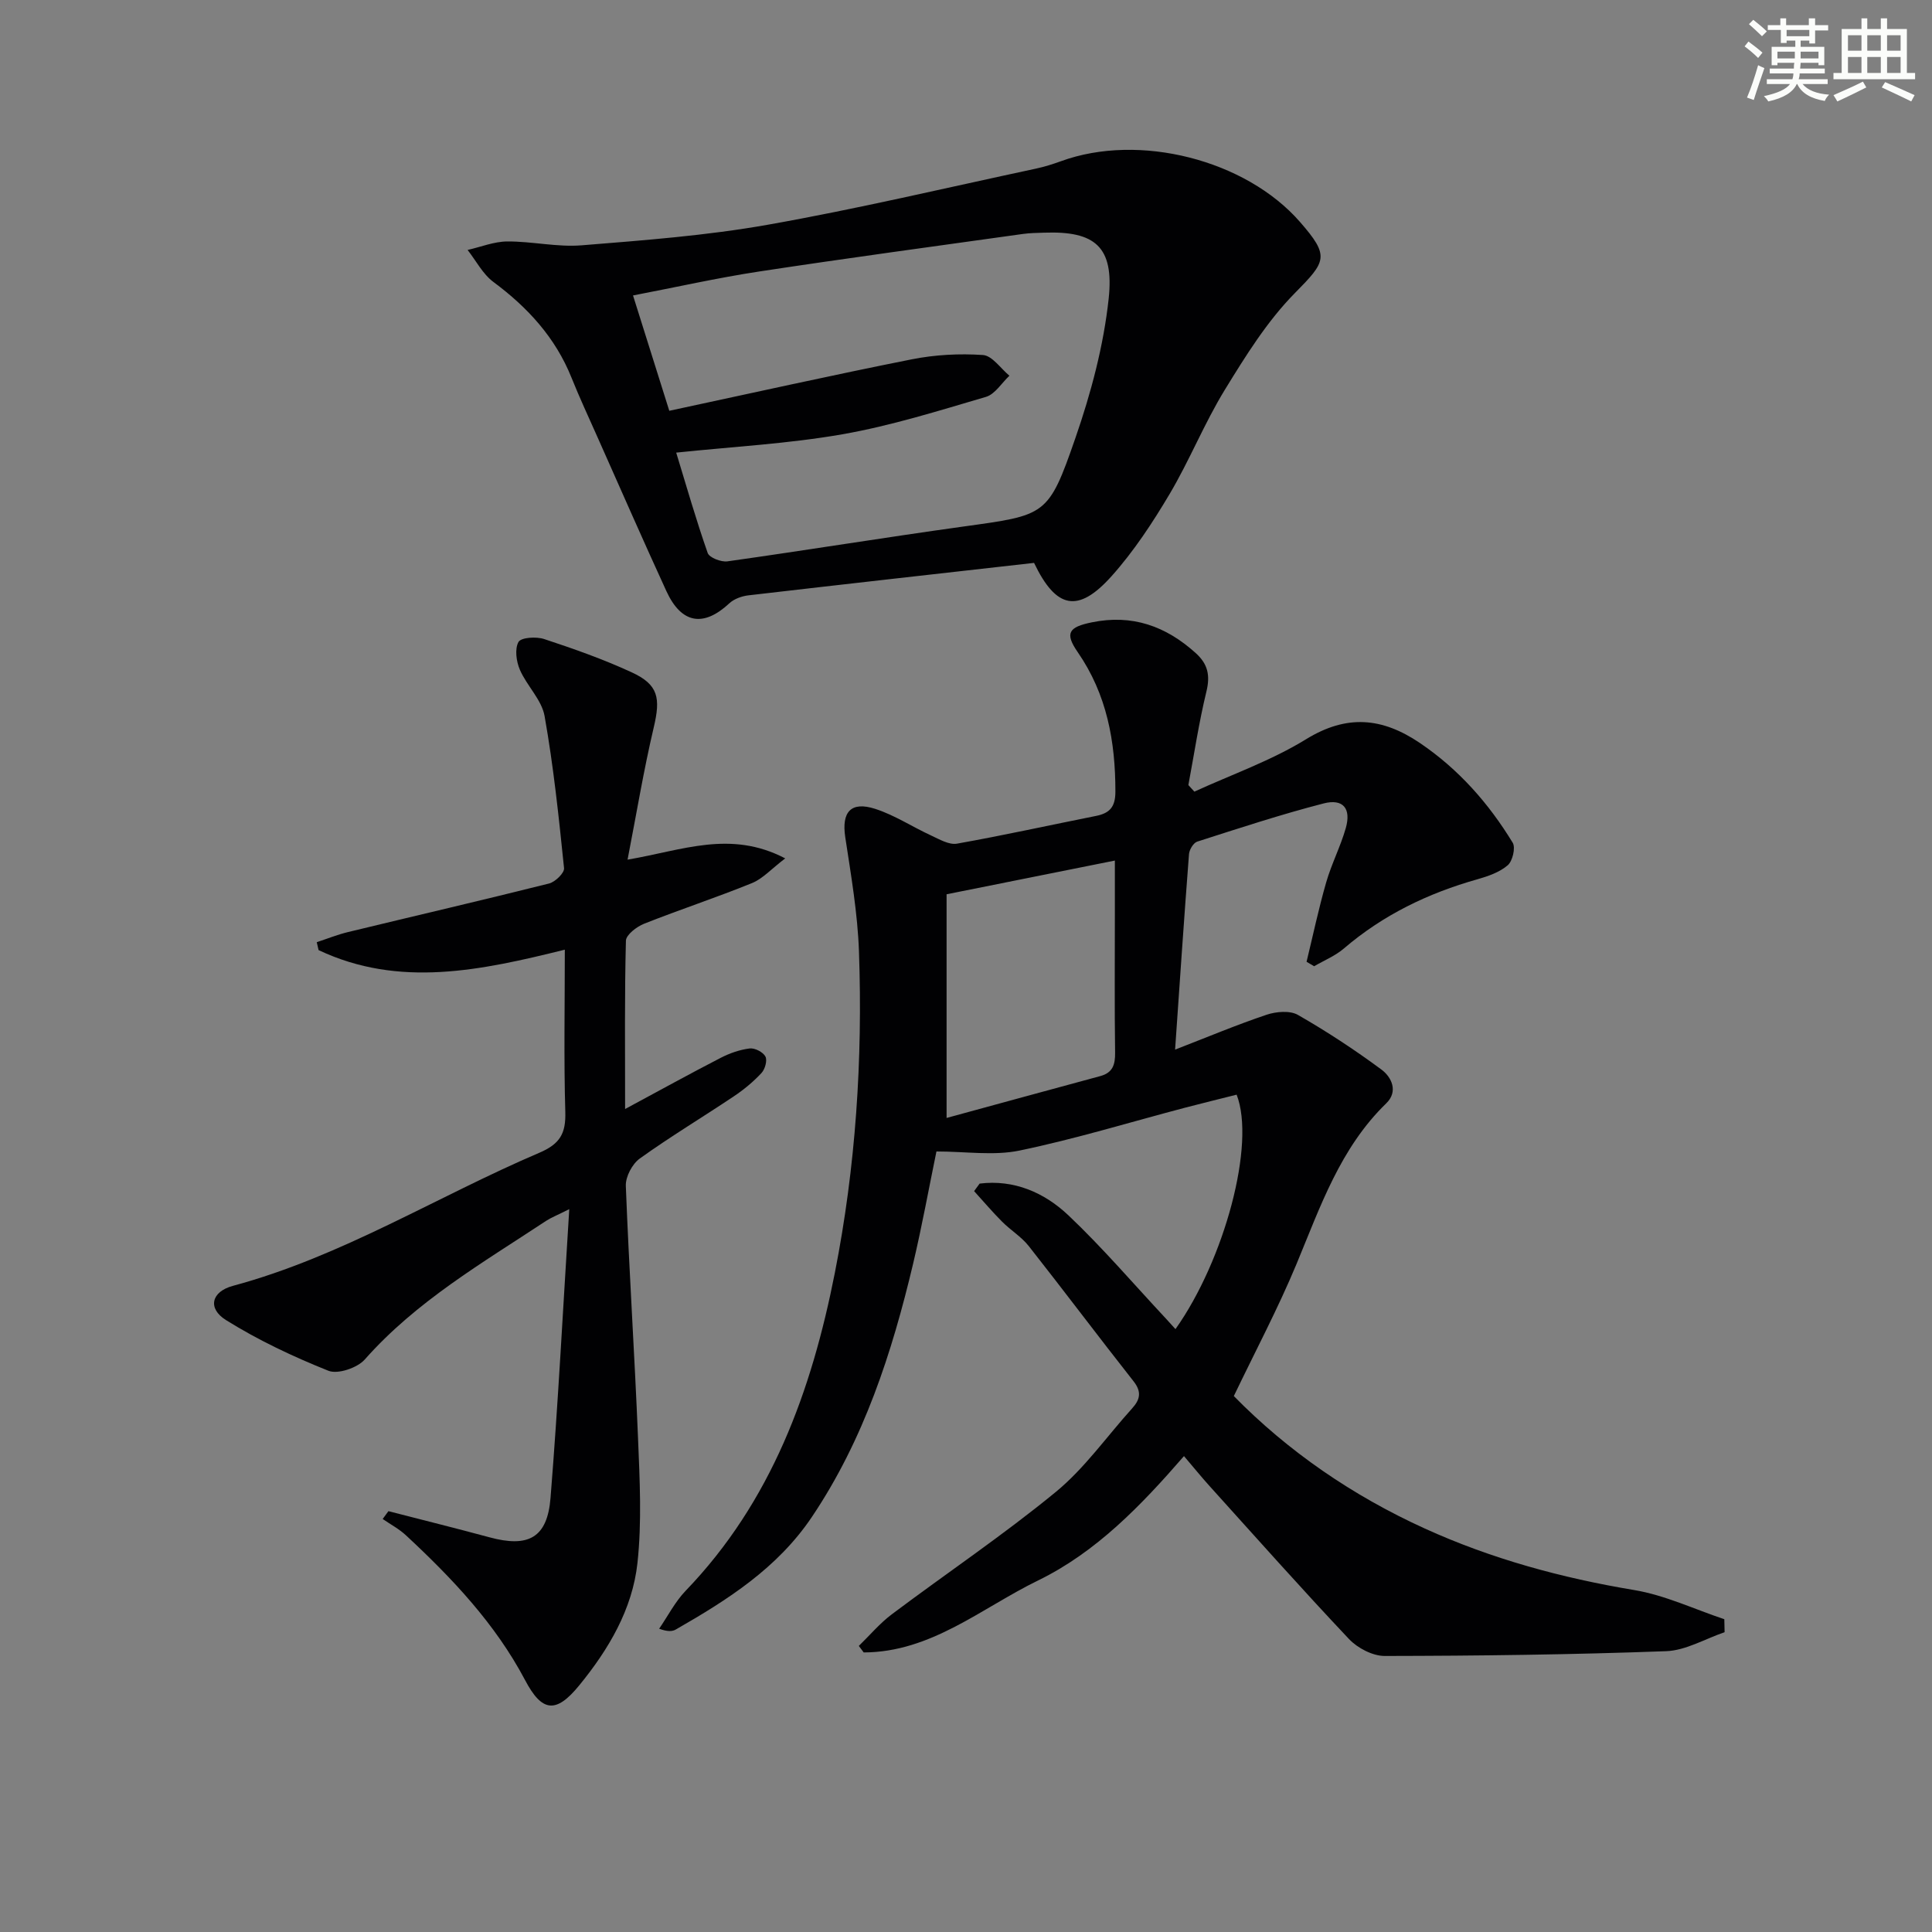 <svg enable-background="new 0 0 400 400" viewBox="0 0 400 400" xmlns="http://www.w3.org/2000/svg"><rect x="0" y="0" width="400" height="400" fill="#808080" stroke="none"/><g fill="#010103"><path d="m202.82 245.05c7.11-.88 13.38 1.84 18.36 6.55 7.11 6.73 13.5 14.22 20.2 21.39.66.71 1.3 1.43 1.99 2.19 10.17-14.36 16.63-38.38 12.66-48.54-3.52.89-7.16 1.77-10.77 2.72-11.38 3-22.67 6.46-34.18 8.85-5.34 1.11-11.11.19-17.2.19-1.55 7.51-2.98 15.42-4.83 23.24-4.39 18.49-10.19 36.4-20.94 52.4-7.13 10.62-17.44 17.17-28.17 23.32-.76.44-1.75.48-3.47-.15 1.81-2.63 3.29-5.57 5.47-7.84 17.79-18.47 26.09-41.4 30.91-65.86 4.32-21.94 5.78-44.19 4.99-66.52-.28-7.92-1.65-15.82-2.84-23.67-.78-5.18 1.13-7.49 6.21-5.85 4.03 1.3 7.69 3.73 11.57 5.51 1.71.79 3.71 1.98 5.35 1.69 9.63-1.71 19.19-3.83 28.78-5.74 2.86-.57 4.02-1.87 4.02-5.03.01-10.38-1.76-20.13-7.8-28.88-2.73-3.95-1.88-5.19 2.91-6.17 8.35-1.72 15.33.77 21.52 6.36 2.53 2.28 3.03 4.64 2.21 7.99-1.55 6.37-2.52 12.88-3.73 19.34.41.45.83.91 1.24 1.36 7.74-3.55 15.91-6.41 23.11-10.84 8.45-5.2 15.77-4.51 23.57.76 8.03 5.43 14.25 12.49 19.23 20.66.63 1.03-.03 3.8-1.03 4.66-1.68 1.45-4.05 2.27-6.26 2.9-10.22 2.88-19.55 7.38-27.67 14.34-1.78 1.53-4.09 2.46-6.15 3.67-.52-.31-1.05-.61-1.57-.92 1.33-5.48 2.5-11.02 4.06-16.44 1.1-3.82 2.97-7.42 4.06-11.24 1.15-4.04-.53-6.15-4.58-5.11-8.82 2.27-17.5 5.13-26.18 7.91-.78.25-1.63 1.66-1.7 2.59-1.02 13.23-1.91 26.47-2.88 40.47 6.67-2.58 12.73-5.13 18.95-7.22 1.97-.66 4.82-.91 6.47.03 5.97 3.42 11.76 7.22 17.3 11.32 2.11 1.56 3.53 4.54 1 6.99-9.53 9.25-13.65 21.39-18.56 33.22-3.82 9.19-8.5 18.01-13 27.39 11.22 11.44 24.57 20.62 39.55 27.43 13.83 6.29 28.33 10.23 43.33 12.73 6.38 1.06 12.46 3.97 18.67 6.04.02.9.04 1.8.06 2.69-4.03 1.37-8.03 3.78-12.11 3.93-19.41.72-38.85.96-58.27.99-2.49 0-5.61-1.63-7.38-3.5-9.82-10.4-19.31-21.09-28.9-31.71-1.67-1.85-3.24-3.79-5.27-6.17-8.87 10.21-18.13 19.86-30.21 25.75-11.7 5.7-22.14 14.86-36.1 14.9-.34-.45-.68-.9-1.01-1.35 2.26-2.19 4.32-4.66 6.82-6.54 11.29-8.48 23.05-16.38 33.95-25.33 5.97-4.9 10.55-11.48 15.79-17.28 1.66-1.83 2.06-3.43.32-5.64-7.31-9.28-14.4-18.73-21.71-28.01-1.52-1.92-3.75-3.27-5.5-5.03-2.02-2.02-3.87-4.21-5.8-6.33.37-.5.75-1.03 1.14-1.56zm-6.84-13.59c10.81-2.95 21.32-5.83 31.83-8.67 2.56-.69 3.09-2.36 3.06-4.83-.13-9.49-.05-18.99-.05-28.49 0-3.74 0-7.48 0-11.3-11.88 2.38-23.03 4.62-34.84 6.98z"/><path d="m214.09 116.54c-19.89 2.24-39.52 4.44-59.14 6.72-1.37.16-2.96.73-3.94 1.64-5.36 5-9.93 4.26-13.05-2.53-4.85-10.56-9.51-21.21-14.24-31.83-1.82-4.1-3.72-8.17-5.39-12.33-3.33-8.31-9.06-14.55-16.17-19.83-2.21-1.64-3.59-4.39-5.35-6.63 2.74-.62 5.47-1.74 8.21-1.76 5.14-.03 10.33 1.21 15.41.8 12.88-1.04 25.83-2.01 38.53-4.26 18.6-3.29 37-7.66 55.48-11.61 1.78-.38 3.53-.93 5.24-1.55 16.15-5.9 38.21-.31 49.45 12.56 6.24 7.14 5.45 8.16-1.04 14.75-5.73 5.8-10.19 13-14.5 20.02-4.25 6.93-7.29 14.59-11.44 21.59-3.54 5.96-7.42 11.87-12.03 17.02-6.92 7.71-11.46 6.76-16.03-2.77zm-75.52-31.49c17.13-3.67 33.62-7.36 50.17-10.65 4.81-.96 9.87-1.23 14.76-.9 1.92.13 3.67 2.78 5.49 4.29-1.61 1.5-2.97 3.82-4.86 4.38-9.84 2.89-19.69 5.99-29.76 7.75-11.21 1.96-22.67 2.56-34.37 3.79 2.12 6.95 4.12 13.94 6.52 20.78.34.97 2.79 1.92 4.1 1.73 16.26-2.29 32.46-4.93 48.72-7.19 17.25-2.4 17.69-2.12 23.31-18.34 3.23-9.32 5.84-19.1 6.89-28.87 1.15-10.78-2.87-14.01-13.29-13.65-1.5.05-3 .06-4.48.27-18.22 2.55-36.46 5.01-54.65 7.78-8.64 1.32-17.19 3.25-26.06 4.95 2.57 8.17 4.95 15.73 7.51 23.88z"/><path d="m80.42 312.87c6.97 1.8 13.96 3.53 20.91 5.41 8.05 2.19 11.99.12 12.65-8.14 1.57-19.51 2.57-39.06 3.88-59.8-2.58 1.3-3.77 1.75-4.8 2.43-13.17 8.7-26.88 16.64-37.54 28.7-1.54 1.74-5.58 3.11-7.53 2.33-7.31-2.92-14.53-6.33-21.2-10.49-3.86-2.41-3.06-5.88 1.44-7.09 22.54-6.07 42.25-18.51 63.45-27.56 4.31-1.84 5.49-4.04 5.36-8.45-.32-10.97-.1-21.96-.1-33.59-17.31 4.29-34.28 7.99-50.98.09-.13-.55-.25-1.1-.38-1.64 2.16-.71 4.28-1.57 6.49-2.1 13.87-3.36 27.77-6.58 41.61-10.05 1.27-.32 3.21-2.2 3.1-3.18-1.08-10.53-2.18-21.08-4.03-31.49-.6-3.38-3.67-6.25-5.11-9.57-.75-1.72-1.1-4.33-.29-5.77.54-.95 3.69-1.14 5.32-.6 6.13 2.02 12.25 4.18 18.1 6.88 5.56 2.56 6.02 5.32 4.58 11.42-2.08 8.81-3.55 17.76-5.42 27.37 11.39-1.93 21.28-6.19 32.64-.26-2.87 2.18-4.65 4.21-6.89 5.12-7.36 2.99-14.94 5.48-22.33 8.41-1.53.61-3.72 2.28-3.76 3.51-.29 11.13-.17 22.28-.17 34.85 7.18-3.86 13.45-7.33 19.82-10.61 1.85-.95 3.94-1.68 5.98-1.93 1.05-.13 2.76.75 3.25 1.67.43.8-.08 2.63-.81 3.41-1.67 1.8-3.61 3.41-5.65 4.78-6.49 4.35-13.21 8.38-19.55 12.93-1.56 1.12-2.96 3.77-2.89 5.66.67 17.44 1.82 34.86 2.53 52.3.35 8.58.8 17.27-.12 25.77-1.04 9.59-5.97 17.9-12.05 25.34-4.83 5.92-7.72 5.56-11.23-1.1-6.17-11.67-15.09-21.07-24.64-29.95-1.43-1.33-3.21-2.27-4.83-3.39.4-.54.79-1.08 1.19-1.62z"/></g><path d="m361.2 9.6.8-1c.9.7 1.9 1.4 2.9 2.3l-.9 1.1c-1-1-2-1.8-2.8-2.4zm.5 10.6c.9-2.1 1.6-4.3 2.3-6.7.4.2.8.4 1.3.6-.7 2.1-1.5 4.3-2.2 6.6zm.4-15.2.9-.9c1 .8 2 1.6 2.8 2.4l-1 1c-.9-.9-1.8-1.7-2.7-2.5zm12.5-1.2h1.2v1.4h2.7v1.1h-2.7v2.7h-1.2v-.6h-1.8v1.3h4.9v3.8h-1.2v-.5h-3.7c0 .4-.1.9-.1 1.2h5.1v1h-5.2c0 .5-.1.9-.2 1.2h6v1h-5.2c1.1 1.3 2.9 2 5.5 2.2-.4.4-.7.8-.9 1.3-2.9-.5-4.8-1.6-5.7-3.5h-.1c-.8 1.7-2.7 2.9-5.9 3.6-.2-.4-.6-.8-.9-1.1 2.8-.6 4.6-1.4 5.4-2.5h-4.8v-1h5.3c.1-.3.2-.7.2-1.2h-4.9v-1h5c0-.4 0-.8.1-1.2h-3.5v.5h-1.2v-3.8h4.9v-1.3h-1.8v.5h-1.2v-2.7h-2.7v-1h2.6v-1.4h1.2v1.4h4.7v-1.4zm-6.6 8.3h3.6c0-.4 0-.9 0-1.4h-3.6zm1.9-4.6h4.7v-1.3h-4.7zm6.6 3.2h-3.7v1.4h3.7z" fill="#fbfcfa"/><path d="m385.3 3.8h1.3v2.2h2.8v-2.2h1.3v2.2h4.1v9.1h1.7v1.3h-16.9v-1.3h1.7v-9.1h4.1v-2.2zm.4 13.1.7 1.2c-1.8.9-3.8 1.9-6 2.9-.2-.4-.5-.8-.8-1.3 2.3-1 4.3-1.9 6.1-2.8zm-3.1-6.4h2.8v-3.2h-2.8zm0 4.6h2.8v-3.3h-2.8zm4-4.6h2.8v-3.2h-2.8zm0 4.6h2.8v-3.3h-2.8zm3.7 1.9c2.1.9 4.1 1.8 6.1 2.7l-.7 1.3c-2.2-1.1-4.2-2-6.1-2.9zm3.2-9.7h-2.8v3.2h2.8zm-2.8 7.8h2.8v-3.3h-2.8z" fill="#fbfcfa"/></svg>